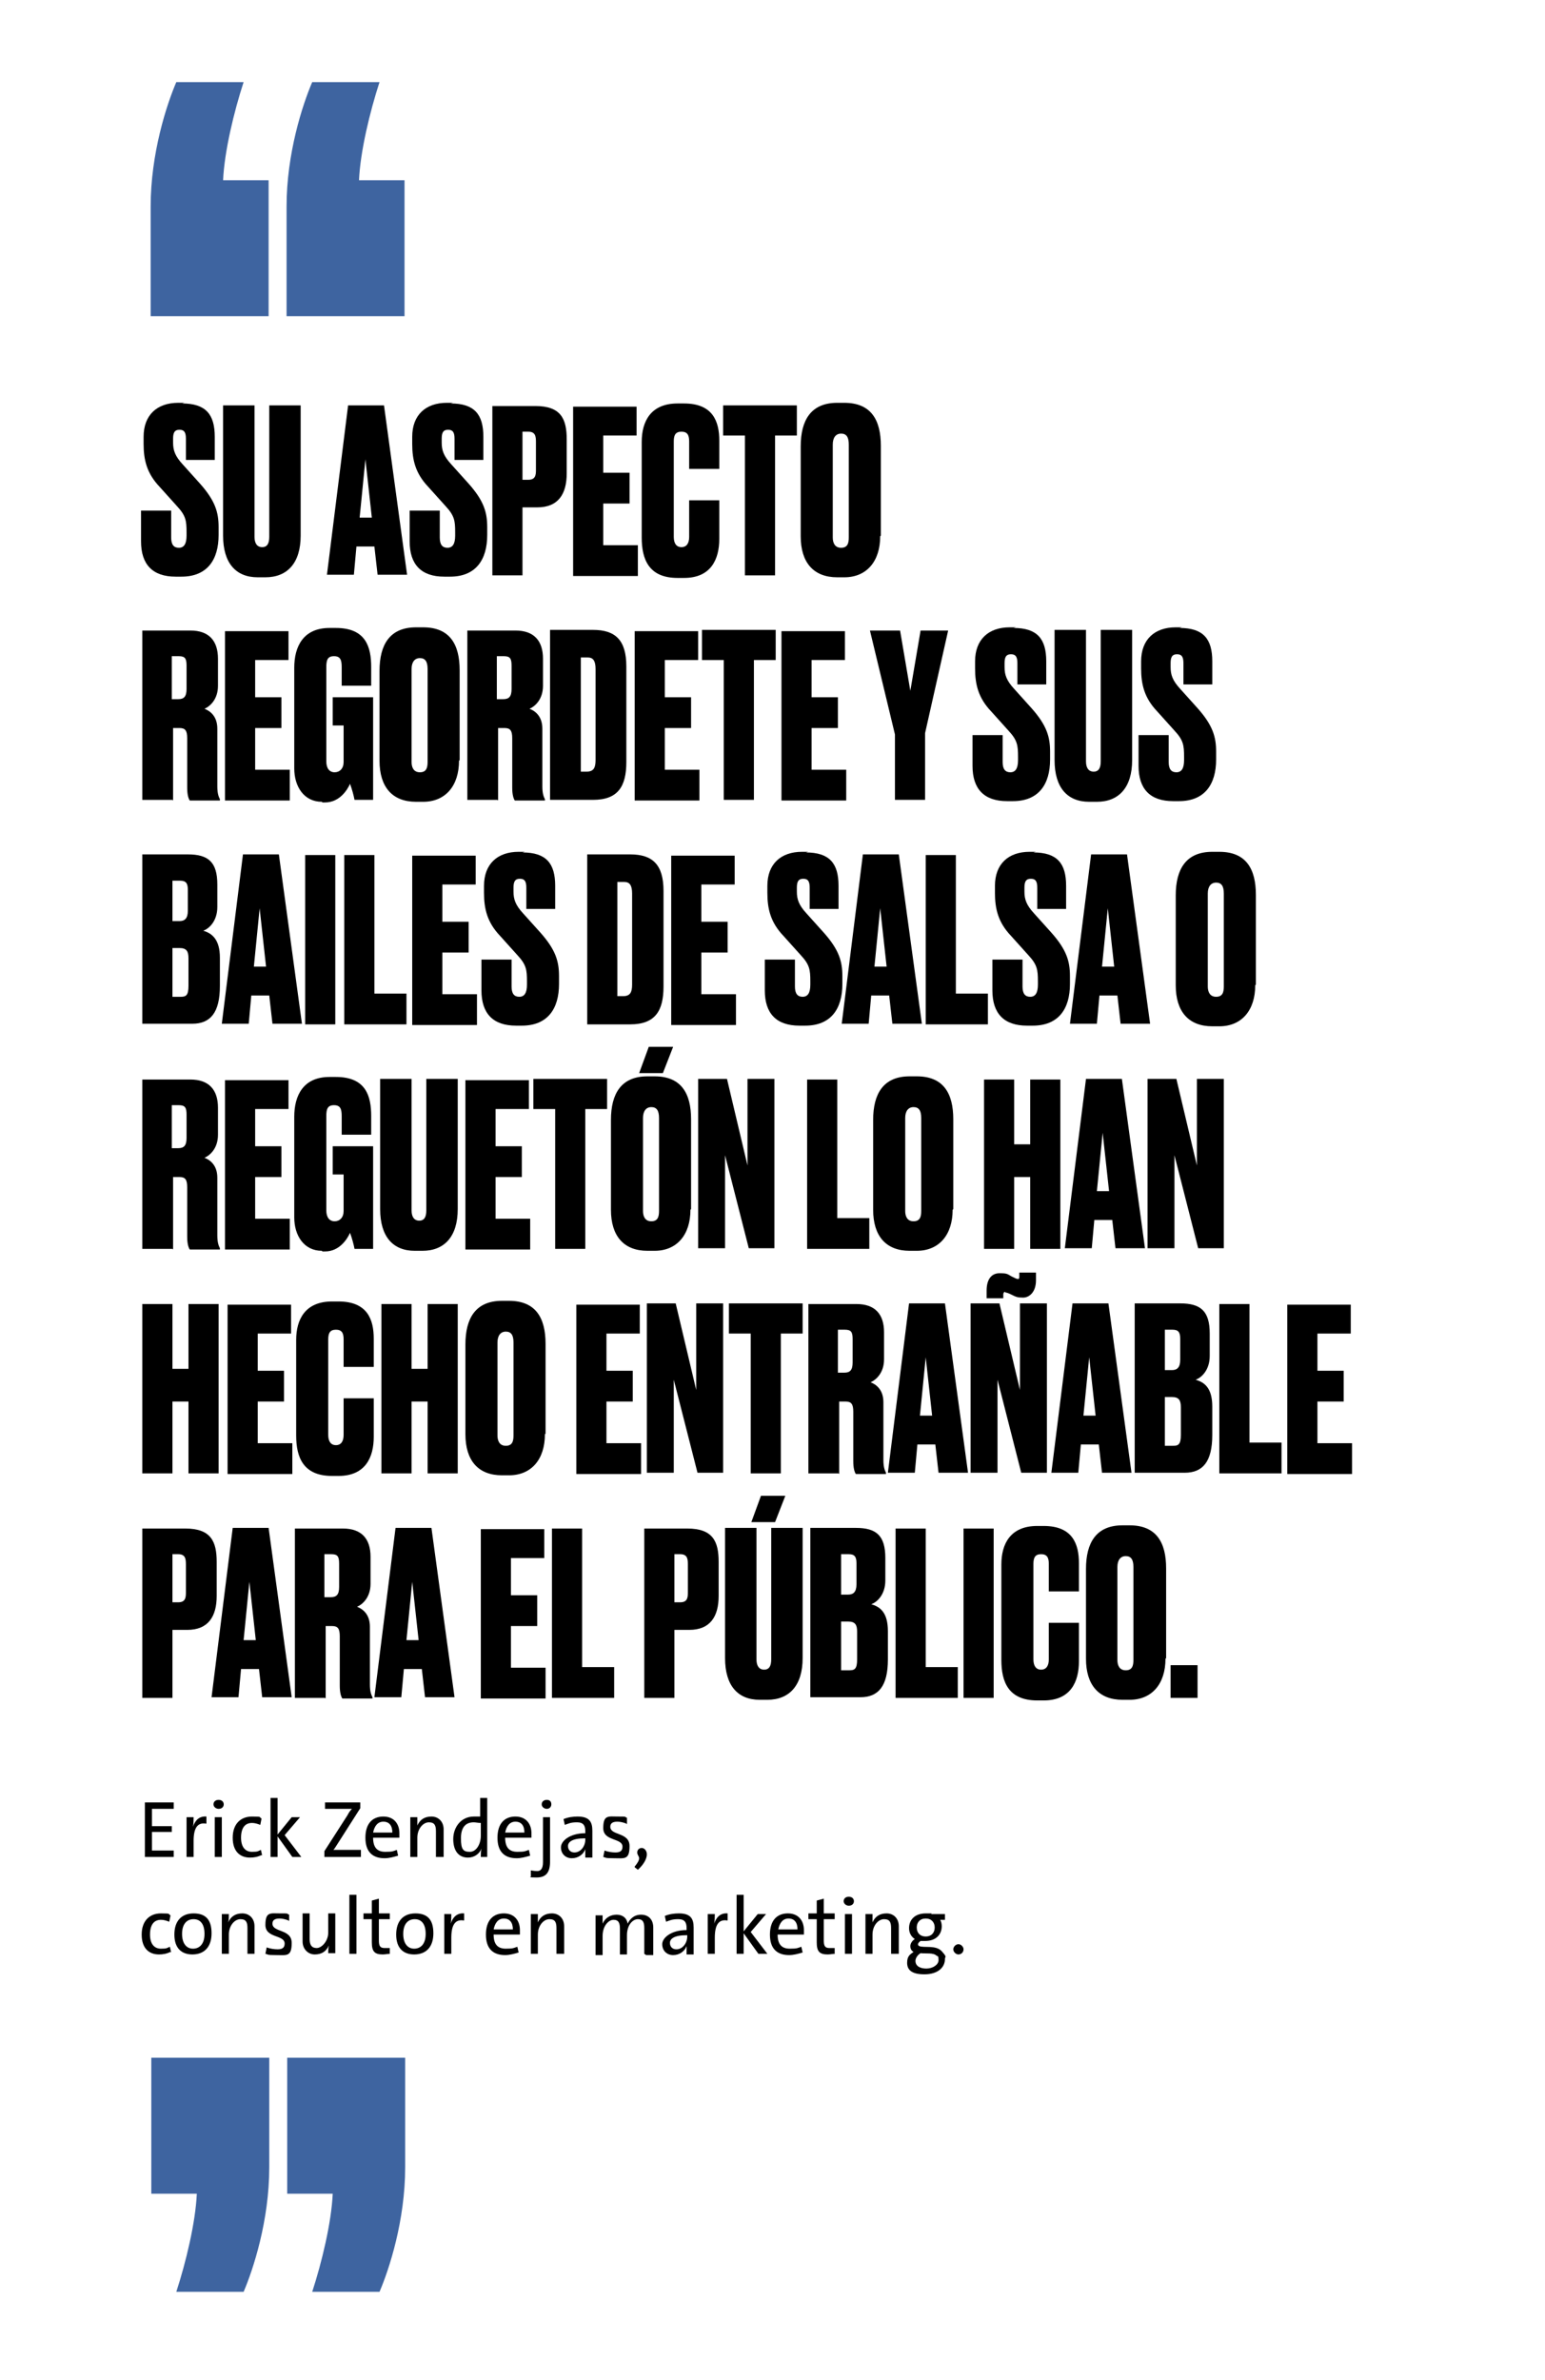 <?xml version="1.0" encoding="UTF-8"?>
<svg id="Capa_1" xmlns="http://www.w3.org/2000/svg" version="1.1" viewBox="0 0 241 371">
  <!-- Generator: Adobe Illustrator 29.0.1, SVG Export Plug-In . SVG Version: 2.1.0 Build 192)  -->
  <defs>
    <style>
      .st0 {
        fill: #3e64a0;
      }
    </style>
  </defs>
  <g>
    <path d="M22.6,289.5v-8.5h4.5v1h-3.4v2.7h3.1v.9h-3.1v2.9h3.4v1h-4.5Z"/>
    <path d="M32.1,284.3c-1.3-.2-1.9.7-1.9,2.7v2.5h-1.1v-6.2h1.1c0,.4,0,1-.1,1.5h0c.3-.9.9-1.7,2.1-1.6v1.1Z"/>
    <path d="M34.1,282c-.4,0-.8-.3-.8-.7s.3-.7.8-.7.8.3.8.7-.3.7-.8.7ZM33.5,289.5v-6.2h1.1v6.2h-1.1Z"/>
    <path d="M40.8,289.2c-.6.3-1.2.4-1.8.4-1.6,0-2.7-1-2.7-3.1s1.2-3.3,3-3.3,1,.1,1.5.3l-.2,1c-.5-.2-.9-.3-1.3-.3-1.1,0-1.7.8-1.7,2.3s.7,2.2,1.7,2.2.9-.1,1.4-.3l.2.9Z"/>
    <path d="M45.6,289.5l-2.3-3.2v3.2h-1.1v-9.2h1.1v5.7l2.2-2.7h1.3l-2.4,2.8,2.6,3.4h-1.4Z"/>
    <path d="M50.6,289.5v-.9l3.6-5.6c.2-.4.4-.7.7-1-.4,0-1,0-1.9,0h-2.3v-1h5.5v.9l-3.7,5.8c-.2.3-.3.5-.5.7.3,0,1,0,2.1,0h2.2v1.1h-5.6Z"/>
    <path d="M58.2,286.5c0,1.6.7,2.2,1.9,2.2s1.2-.1,1.8-.3l.2.9c-.7.2-1.4.4-2.1.4-1.9,0-3-1-3-3.2s1.1-3.3,2.8-3.3,2.5,1.2,2.5,2.6,0,.7,0,.7h-4.1ZM58.2,285.7h3c0-1.1-.5-1.7-1.4-1.7s-1.4.7-1.6,1.7Z"/>
    <path d="M68,289.5v-4c0-.9-.2-1.4-1.1-1.4s-1.8,1-1.8,2.4v3h-1.1v-6.2h1.1c0,.4,0,.9,0,1.3h0c.4-.9,1.1-1.4,2.2-1.4s1.9.8,1.9,2v4.3h-1.1Z"/>
    <path d="M75,289.5c0-.4,0-.9.1-1.3h0c-.3.8-1.1,1.4-2.1,1.4-1.5,0-2.3-1.1-2.3-2.9s1.2-3.5,3.2-3.5.7,0,1,0v-2.9h1.1v9.2h-1.1ZM75,284.2c-.4,0-.8-.1-1.1-.1-1.2,0-2,.7-2,2.5s.4,2.1,1.4,2.1,1.7-1.2,1.7-2.5v-2Z"/>
    <path d="M78.8,286.5c0,1.6.7,2.2,1.9,2.2s1.2-.1,1.8-.3l.2.9c-.7.2-1.4.4-2.1.4-1.9,0-3-1-3-3.2s1.1-3.3,2.8-3.3,2.5,1.2,2.5,2.6,0,.7,0,.7h-4.1ZM78.8,285.7h3c0-1.1-.5-1.7-1.4-1.7s-1.4.7-1.6,1.7Z"/>
    <path d="M85.8,290.2c0,1.7-.6,2.5-2.1,2.5s-.9-.1-.9-.1v-1c.1,0,.5.1,1,.1s.9-.3.9-1.4v-7h1.1v6.9ZM85.3,282c-.4,0-.8-.3-.8-.7s.3-.7.8-.7.7.3.7.7-.3.7-.7.7Z"/>
    <path d="M91.3,289.5c0-.4,0-.9,0-1.2h0c-.3.8-1.1,1.4-2.1,1.4s-1.7-.7-1.7-1.7,1.4-2.2,3.8-2.2v-.3c0-.9-.3-1.4-1.3-1.4s-1.3.2-1.9.4l-.2-.9c.7-.3,1.5-.4,2.2-.4,1.8,0,2.3.8,2.3,2.2v2.4c0,.6,0,1.3,0,1.8h-1.1ZM91.2,286.6c-2,0-2.6.6-2.6,1.2s.4,1,1,1c1,0,1.7-1,1.7-2v-.2Z"/>
    <path d="M97.7,284.3c-.5-.2-1-.3-1.4-.3-.8,0-1.1.3-1.1.8,0,1.4,3,.8,3,3s-.8,1.9-2.4,1.9-1.2-.1-1.7-.2l.2-1c.5.2,1.2.3,1.7.3.8,0,1.1-.3,1.1-.9,0-1.4-3-.8-3-2.9s.8-1.8,2.3-1.8.9,0,1.4.2v1Z"/>
    <path d="M99,291c.5-.6.7-1,.7-1.3s-.3-.5-.3-.9.3-.7.7-.7.8.4.8,1-.4,1.5-1.4,2.4l-.5-.4Z"/>
    <path d="M26.6,304.3c-.6.3-1.2.4-1.8.4-1.6,0-2.7-1-2.7-3.1s1.2-3.3,3-3.3,1,.1,1.5.3l-.2,1c-.5-.2-.9-.3-1.3-.3-1.1,0-1.7.8-1.7,2.3s.7,2.2,1.7,2.2.9-.1,1.4-.3l.2.9Z"/>
    <path d="M30,304.7c-1.7,0-2.8-1-2.8-3.1s1.1-3.3,3-3.3,2.8,1,2.8,3.1-1.1,3.3-3,3.3ZM30.2,299.2c-1.1,0-1.8.8-1.8,2.3s.7,2.3,1.7,2.3,1.8-.7,1.8-2.3-.7-2.3-1.7-2.3Z"/>
    <path d="M38.6,304.6v-4c0-.9-.2-1.4-1.1-1.4s-1.8,1-1.8,2.4v3h-1.1v-6.2h1.1c0,.4,0,.9-.1,1.3h0c.4-.9,1.1-1.4,2.2-1.4s1.9.8,1.9,2v4.3h-1.1Z"/>
    <path d="M45,299.4c-.5-.2-1-.3-1.4-.3-.8,0-1.1.3-1.1.8,0,1.4,3,.8,3,3s-.8,1.9-2.4,1.9-1.2-.1-1.7-.2l.2-1c.5.2,1.2.3,1.7.3.8,0,1.1-.3,1.1-.9,0-1.4-3-.8-3-2.9s.8-1.8,2.3-1.8.9,0,1.4.2v1Z"/>
    <path d="M51.2,304.6c0-.4,0-.9.1-1.3h0c-.4.9-1.1,1.4-2.2,1.4s-1.9-.9-1.9-2v-4.4h1.1v4c0,.9.3,1.4,1.1,1.4s1.8-1.1,1.8-2.4v-3h1.1v6.2h-1.1Z"/>
    <path d="M54.5,304.6v-9.2h1.1v9.2h-1.1Z"/>
    <path d="M60.9,304.6c-.4,0-.8.1-1.2.1-1.3,0-1.7-.5-1.7-1.9v-3.6h-1.3v-.9h1.3v-2l1.1-.3v2.3h1.7v.9h-1.7v3.3c0,.9.2,1.2.9,1.2s.6,0,.8,0v.9Z"/>
    <path d="M64.6,304.7c-1.7,0-2.8-1-2.8-3.1s1.1-3.3,3-3.3,2.8,1,2.8,3.1-1.1,3.3-3,3.3ZM64.7,299.2c-1.1,0-1.8.8-1.8,2.3s.7,2.3,1.7,2.3,1.8-.7,1.8-2.3-.7-2.3-1.7-2.3Z"/>
    <path d="M72.3,299.4c-1.3-.2-1.9.7-1.9,2.7v2.5h-1.1v-6.2h1.1c0,.4,0,1-.1,1.5h0c.3-.9.9-1.7,2.1-1.6v1.1Z"/>
    <path d="M77,301.6c0,1.6.7,2.2,1.9,2.2s1.2-.1,1.8-.3l.2.9c-.7.2-1.4.4-2.1.4-1.9,0-3-1-3-3.2s1.1-3.3,2.8-3.3,2.5,1.2,2.5,2.6,0,.7,0,.7h-4.1ZM77,300.8h3c0-1.1-.5-1.7-1.4-1.7s-1.4.7-1.6,1.7Z"/>
    <path d="M86.8,304.6v-4c0-.9-.2-1.4-1.1-1.4s-1.8,1-1.8,2.4v3h-1.1v-6.2h1.1c0,.4,0,.9,0,1.3h0c.4-.9,1.1-1.4,2.2-1.4s1.9.8,1.9,2v4.3h-1.1Z"/>
    <path d="M100.5,304.6v-4c0-.9-.2-1.4-1-1.4s-1.7.9-1.7,2.5v3h-1.1v-4c0-.9-.2-1.4-1-1.4s-1.7,1-1.7,2.5v3h-1.1v-6.2h1.1c0,.4,0,.9,0,1.3h0c.4-.9,1.2-1.4,2.2-1.4s1.6.6,1.7,1.4c.3-.6.9-1.4,2.1-1.4s1.9.8,1.9,2v4.3h-1.1Z"/>
    <path d="M107.1,304.6c0-.4,0-.9,0-1.2h0c-.3.8-1.1,1.4-2.1,1.4s-1.7-.7-1.7-1.7,1.4-2.2,3.8-2.2v-.3c0-.9-.3-1.4-1.3-1.4s-1.3.2-1.9.4l-.2-.9c.7-.3,1.5-.4,2.2-.4,1.8,0,2.3.8,2.3,2.2v2.4c0,.6,0,1.3,0,1.8h-1.1ZM107.1,301.7c-2,0-2.6.6-2.6,1.2s.4,1,1,1c1,0,1.7-1,1.7-2v-.2Z"/>
    <path d="M113.4,299.4c-1.3-.2-1.9.7-1.9,2.7v2.5h-1.1v-6.2h1.1c0,.4,0,1-.1,1.5h0c.3-.9.9-1.7,2.1-1.6v1.1Z"/>
    <path d="M118.3,304.6l-2.3-3.2v3.2h-1.1v-9.2h1.1v5.7l2.2-2.7h1.3l-2.4,2.8,2.6,3.4h-1.4Z"/>
    <path d="M121.3,301.6c0,1.6.7,2.2,1.9,2.2s1.2-.1,1.8-.3l.2.9c-.7.2-1.4.4-2.1.4-1.9,0-3-1-3-3.2s1.1-3.3,2.8-3.3,2.5,1.2,2.5,2.6,0,.7,0,.7h-4.1ZM121.4,300.8h3c0-1.1-.5-1.7-1.4-1.7s-1.4.7-1.6,1.7Z"/>
    <path d="M130.3,304.6c-.4,0-.8.1-1.2.1-1.3,0-1.7-.5-1.7-1.9v-3.6h-1.3v-.9h1.3v-2l1.1-.3v2.3h1.7v.9h-1.7v3.3c0,.9.2,1.2.9,1.2s.6,0,.8,0v.9Z"/>
    <path d="M132.4,297.1c-.4,0-.8-.3-.8-.7s.3-.7.8-.7.8.3.8.7-.3.7-.8.7ZM131.8,304.6v-6.2h1.1v6.2h-1.1Z"/>
    <path d="M139,304.6v-4c0-.9-.2-1.4-1.1-1.4s-1.8,1-1.8,2.4v3h-1.1v-6.2h1.1c0,.4,0,.9,0,1.3h0c.4-.9,1.1-1.4,2.2-1.4s1.9.8,1.9,2v4.3h-1.1Z"/>
    <path d="M146.6,299.2c.2.3.3.7.3,1.1,0,1.3-.9,2.3-2.6,2.3s-.5,0-.7,0c-.3.2-.4.4-.4.5s0,.2.2.3c.7.3,2.6-.2,3.5.8s.5.8.5,1.2c0,1.4-1.2,2.4-3.2,2.4s-2.7-.7-2.7-1.8.5-1.3,1-1.7c-.4-.2-.5-.6-.5-.9s.2-.8.7-1.1c-.6-.4-.9-1-.9-1.7,0-1.3.9-2.3,2.6-2.3s.6,0,.9.1h2.1v.9h-.9ZM143.6,304.5c-.5.3-.8.8-.8,1.2,0,.8.7,1.2,1.7,1.2s1.9-.6,1.9-1.3-.1-.6-.3-.7c-.5-.5-1.6-.3-2.5-.4ZM144.4,299.1c-.9,0-1.4.6-1.4,1.4s.5,1.4,1.4,1.4,1.4-.6,1.4-1.4-.5-1.4-1.4-1.4Z"/>
    <path d="M149.5,304.7c-.4,0-.8-.4-.8-.8s.4-.8.8-.8.8.4.8.8-.3.8-.8.8Z"/>
  </g>
  <path class="st0" d="M38,12.8c-1.5,4.6-3,10.8-3.2,15.3h7.1v21.2h-18.4v-17.1c0-8.3,2.5-15.9,4-19.4h10.5ZM59.2,12.8c-1.5,4.6-3,10.8-3.2,15.3h7.1v21.2h-18.4v-17.1c0-8.3,2.5-15.9,4-19.4h10.5Z"/>
  <path class="st0" d="M27.5,357.3c1.5-4.6,3-10.8,3.2-15.3h-7.1v-21.2h18.4v17.1c0,8.3-2.5,15.9-4,19.4h-10.5ZM48.7,357.3c1.5-4.6,3-10.8,3.2-15.3h-7.1v-21.2h18.4v17.1c0,8.3-2.5,15.9-4,19.4h-10.5Z"/>
  <g>
    <path d="M28.4,62.9c3.7,0,5.1,1.7,5.1,5.2v3.6h-4.5v-3.3c0-.9-.2-1.4-1-1.4s-1,.5-1,1.4v.6c0,1.2.3,2.1,1.5,3.4l2.7,3c2.4,2.7,2.9,4.5,2.9,6.8v1.2c0,3.9-1.8,6.5-5.8,6.5h-.9c-3.6,0-5.4-1.9-5.4-5.5v-4.8h4.7v4.2c0,1.1.4,1.6,1.2,1.6s1.2-.6,1.2-1.9v-.5c0-1.8-.1-2.6-1.5-4.1l-2.7-3c-2-2.1-2.5-4.2-2.5-6.7v-1.1c0-3.4,2.1-5.3,5.4-5.3h1Z"/>
    <path d="M34.8,63.2h4.9v20.5c0,1,.4,1.6,1.2,1.6s1.1-.6,1.1-1.6v-20.5h4.9v20.3c0,4.3-2.1,6.5-5.5,6.5h-1.2c-3.4,0-5.4-2.2-5.4-6.5v-20.3Z"/>
    <path d="M58.4,85.2h-2.8l-.4,4.4h-4.2l3.3-26.4h5.6l3.6,26.4h-4.6l-.5-4.4ZM56.1,80.7h1.9l-1-9.1-.9,9.1Z"/>
    <path d="M70.3,62.9c3.7,0,5.1,1.7,5.1,5.2v3.6h-4.5v-3.3c0-.9-.2-1.4-1-1.4s-1,.5-1,1.4v.6c0,1.2.3,2.1,1.5,3.4l2.7,3c2.4,2.7,2.9,4.5,2.9,6.8v1.2c0,3.9-1.8,6.5-5.8,6.5h-.9c-3.6,0-5.4-1.9-5.4-5.5v-4.8h4.7v4.2c0,1.1.4,1.6,1.2,1.6s1.2-.6,1.2-1.9v-.5c0-1.8-.1-2.6-1.5-4.1l-2.7-3c-2-2.1-2.5-4.2-2.5-6.7v-1.1c0-3.4,2.1-5.3,5.4-5.3h1Z"/>
    <path d="M81.5,79.1v10.6h-4.7v-26.4h6.7c4,0,4.9,2,4.9,5.2v5.3c0,3.2-1.3,5.3-4.6,5.3h-2.2ZM81.5,74.8h.9c1.1,0,1.2-.7,1.2-1.5v-4.4c0-.9-.1-1.6-1.2-1.6h-.9v7.5Z"/>
    <path d="M99.3,63.2v4.7h-5.2v5.8h4.1v4.8h-4.1v6.5h5.4v4.8h-10.1v-26.4h9.9Z"/>
    <path d="M107.5,78h4.7v6c0,3.2-1.3,6.1-5.5,6.1h-1c-4.5,0-5.6-2.9-5.6-6.3v-14.9c0-3.2,1.4-6,5.6-6h1c4.5,0,5.5,2.8,5.5,5.8v4.4h-4.7v-4.3c0-1-.3-1.5-1.2-1.5s-1.2.5-1.2,1.5v14.9c0,1,.4,1.6,1.2,1.6s1.2-.6,1.2-1.6v-5.8Z"/>
    <path d="M124.3,63.2v4.7h-3.4v21.8h-4.7v-21.8h-3.4v-4.7h11.5Z"/>
    <path d="M137.3,83.6c0,3.9-2.1,6.4-5.6,6.4h-1.1c-3.7,0-5.7-2.3-5.7-6.4v-14c0-4.1,1.6-6.8,5.7-6.8h1.1c4.2,0,5.7,2.7,5.7,6.7v14ZM132.4,69.3c0-1.2-.4-1.7-1.2-1.7s-1.3.6-1.3,1.7v14.5c0,.8.3,1.6,1.3,1.6s1.2-.7,1.2-1.6v-14.5Z"/>
    <path d="M26.9,124.7h-4.7v-26.4h7.5c2.9,0,4.3,1.6,4.3,4.4v4.2c0,2.1-1.2,3.2-2.1,3.6.8.3,2,1.1,2,3.1v9c0,1.1.2,1.6.4,2v.2h-4.7c-.2-.3-.4-.9-.4-2v-7.7c0-1.2-.3-1.6-1.2-1.6h-1v11.3ZM26.9,109h.9c.9,0,1.3-.4,1.3-1.6v-3.6c0-1.1-.2-1.5-1.2-1.5h-1.1v6.7Z"/>
    <path d="M45,98.2v4.7h-5.2v5.8h4.1v4.8h-4.1v6.5h5.4v4.8h-10.1v-26.4h9.9Z"/>
    <path d="M50.2,125c-2.8,0-4.3-2.4-4.3-5.2v-15.7c0-3.3,1.4-6.2,5.5-6.2h1c4.7,0,5.5,3,5.5,6.1v2.9h-4.6v-2.9c0-1.1-.2-1.7-1.2-1.7s-1.2.6-1.2,1.7v14.7c0,1.1.5,1.7,1.3,1.7s1.4-.6,1.4-1.6v-5.7h-1.7v-4.4h6.3v16h-2.9c-.1-.6-.4-1.7-.7-2.5-.4.9-1.6,2.9-3.9,2.9h-.4Z"/>
    <path d="M71.6,118.6c0,3.9-2.1,6.4-5.6,6.4h-1.1c-3.7,0-5.7-2.3-5.7-6.4v-14c0-4.1,1.6-6.8,5.7-6.8h1.1c4.2,0,5.7,2.7,5.7,6.7v14ZM66.7,104.3c0-1.2-.4-1.7-1.2-1.7s-1.3.6-1.3,1.7v14.5c0,.8.3,1.6,1.3,1.6s1.2-.7,1.2-1.6v-14.5Z"/>
    <path d="M77.6,124.7h-4.7v-26.4h7.5c2.9,0,4.3,1.6,4.3,4.4v4.2c0,2.1-1.2,3.2-2.1,3.6.8.3,2,1.1,2,3.1v9c0,1.1.2,1.6.4,2v.2h-4.7c-.2-.3-.4-.9-.4-2v-7.7c0-1.2-.3-1.6-1.2-1.6h-1v11.3ZM77.6,109h.9c.9,0,1.3-.4,1.3-1.6v-3.6c0-1.1-.2-1.5-1.2-1.5h-1.1v6.7Z"/>
    <path d="M85.8,98.2h6.7c3.5,0,5.2,1.6,5.2,5.7v14.9c0,3.8-1.3,5.9-5.2,5.9h-6.7v-26.4ZM90.6,120.3h.9c1.1,0,1.4-.6,1.4-1.8v-14.2c0-1.3-.4-1.8-1.2-1.8h-1.1v17.8Z"/>
    <path d="M108.9,98.2v4.7h-5.2v5.8h4.1v4.8h-4.1v6.5h5.4v4.8h-10.1v-26.4h9.9Z"/>
    <path d="M121,98.2v4.7h-3.4v21.8h-4.7v-21.8h-3.4v-4.7h11.5Z"/>
    <path d="M131.8,98.2v4.7h-5.2v5.8h4.1v4.8h-4.1v6.5h5.4v4.8h-10.1v-26.4h9.9Z"/>
    <path d="M144.3,114.3v10.4h-4.7v-10.2l-3.9-16.2h4.7l1.6,9.4,1.6-9.4h4.3l-3.6,16Z"/>
    <path d="M158.1,97.9c3.7,0,5.1,1.7,5.1,5.2v3.6h-4.5v-3.3c0-.9-.2-1.4-1-1.4s-1,.5-1,1.4v.6c0,1.2.3,2.1,1.5,3.4l2.7,3c2.4,2.7,2.9,4.5,2.9,6.8v1.2c0,3.9-1.8,6.5-5.8,6.5h-.9c-3.6,0-5.4-1.9-5.4-5.5v-4.8h4.7v4.2c0,1.1.4,1.6,1.2,1.6s1.2-.6,1.2-1.9v-.5c0-1.8-.1-2.6-1.5-4.1l-2.7-3c-2-2.1-2.5-4.2-2.5-6.7v-1.1c0-3.4,2.1-5.3,5.4-5.3h1Z"/>
    <path d="M164.5,98.2h4.9v20.5c0,1,.4,1.6,1.2,1.6s1.1-.6,1.1-1.6v-20.5h4.9v20.3c0,4.3-2.1,6.5-5.5,6.5h-1.2c-3.4,0-5.4-2.2-5.4-6.5v-20.3Z"/>
    <path d="M184,97.9c3.7,0,5.1,1.7,5.1,5.2v3.6h-4.5v-3.3c0-.9-.2-1.4-1-1.4s-1,.5-1,1.4v.6c0,1.2.3,2.1,1.5,3.4l2.7,3c2.4,2.7,2.9,4.5,2.9,6.8v1.2c0,3.9-1.8,6.5-5.8,6.5h-.9c-3.6,0-5.4-1.9-5.4-5.5v-4.8h4.7v4.2c0,1.1.4,1.6,1.2,1.6s1.2-.6,1.2-1.9v-.5c0-1.8-.1-2.6-1.5-4.1l-2.7-3c-2-2.1-2.5-4.2-2.5-6.7v-1.1c0-3.4,2.1-5.3,5.4-5.3h1Z"/>
    <path d="M22.2,133.2h7.1c3.2,0,4.6,1.2,4.6,4.7v3.5c0,2.2-1.3,3.4-2.2,3.7,1.4.4,2.6,1.4,2.6,4.2v4.4c0,4.2-1.5,5.9-4.3,5.9h-7.8v-26.4ZM26.9,137.3v6.3h1.1c.8,0,1.3-.4,1.3-1.6v-3.3c0-1-.3-1.4-1.2-1.4h-1.1ZM26.9,147.8v7.6h1.3c.8,0,1.2-.2,1.2-1.7v-4.3c0-1.1-.3-1.6-1.4-1.6h-1.1Z"/>
    <path d="M42,155.2h-2.8l-.4,4.4h-4.2l3.3-26.4h5.6l3.6,26.4h-4.6l-.5-4.4ZM39.6,150.7h1.9l-1-9.1-.9,9.1Z"/>
    <path d="M52.3,159.7h-4.7v-26.4h4.7v26.4Z"/>
    <path d="M58.4,133.2v21.7h5v4.8h-9.7v-26.4h4.7Z"/>
    <path d="M74.2,133.2v4.7h-5.2v5.8h4.1v4.8h-4.1v6.5h5.4v4.8h-10.1v-26.4h9.9Z"/>
    <path d="M81.5,132.9c3.7,0,5.1,1.7,5.1,5.2v3.6h-4.5v-3.3c0-.9-.2-1.4-1-1.4s-1,.5-1,1.4v.6c0,1.2.3,2.1,1.5,3.4l2.7,3c2.4,2.7,2.9,4.5,2.9,6.8v1.2c0,3.9-1.8,6.5-5.8,6.5h-.9c-3.6,0-5.4-1.9-5.4-5.5v-4.8h4.7v4.2c0,1.1.4,1.6,1.2,1.6s1.2-.6,1.2-1.9v-.5c0-1.8-.1-2.6-1.5-4.1l-2.7-3c-2-2.1-2.5-4.2-2.5-6.7v-1.1c0-3.4,2.1-5.3,5.4-5.3h1Z"/>
    <path d="M91.6,133.2h6.7c3.5,0,5.2,1.6,5.2,5.7v14.9c0,3.8-1.3,5.9-5.2,5.9h-6.7v-26.4ZM96.3,155.3h.9c1.1,0,1.4-.6,1.4-1.8v-14.2c0-1.3-.4-1.8-1.2-1.8h-1.1v17.8Z"/>
    <path d="M114.6,133.2v4.7h-5.2v5.8h4.1v4.8h-4.1v6.5h5.4v4.8h-10.1v-26.4h9.9Z"/>
    <path d="M125.7,132.9c3.7,0,5.1,1.7,5.1,5.2v3.6h-4.5v-3.3c0-.9-.2-1.4-1-1.4s-1,.5-1,1.4v.6c0,1.2.3,2.1,1.5,3.4l2.7,3c2.4,2.7,2.9,4.5,2.9,6.8v1.2c0,3.9-1.8,6.5-5.8,6.5h-.9c-3.6,0-5.4-1.9-5.4-5.5v-4.8h4.7v4.2c0,1.1.4,1.6,1.2,1.6s1.2-.6,1.2-1.9v-.5c0-1.8-.1-2.6-1.5-4.1l-2.7-3c-2-2.1-2.5-4.2-2.5-6.7v-1.1c0-3.4,2.1-5.3,5.4-5.3h1Z"/>
    <path d="M138.7,155.2h-2.8l-.4,4.4h-4.2l3.3-26.4h5.6l3.6,26.4h-4.6l-.5-4.4ZM136.4,150.7h1.9l-1-9.1-.9,9.1Z"/>
    <path d="M149.1,133.2v21.7h5v4.8h-9.7v-26.4h4.7Z"/>
    <path d="M161.2,132.9c3.7,0,5.1,1.7,5.1,5.2v3.6h-4.5v-3.3c0-.9-.2-1.4-1-1.4s-1,.5-1,1.4v.6c0,1.2.3,2.1,1.5,3.4l2.7,3c2.4,2.7,2.9,4.5,2.9,6.8v1.2c0,3.9-1.8,6.5-5.8,6.5h-.9c-3.6,0-5.4-1.9-5.4-5.5v-4.8h4.7v4.2c0,1.1.4,1.6,1.2,1.6s1.2-.6,1.2-1.9v-.5c0-1.8-.1-2.6-1.5-4.1l-2.7-3c-2-2.1-2.5-4.2-2.5-6.7v-1.1c0-3.4,2.1-5.3,5.4-5.3h1Z"/>
    <path d="M174.3,155.2h-2.8l-.4,4.4h-4.2l3.3-26.4h5.6l3.6,26.4h-4.6l-.5-4.4ZM171.9,150.7h1.9l-1-9.1-.9,9.1Z"/>
    <path d="M195.8,153.6c0,3.9-2.1,6.4-5.6,6.4h-1.1c-3.7,0-5.7-2.3-5.7-6.4v-14c0-4.1,1.6-6.8,5.7-6.8h1.1c4.2,0,5.7,2.7,5.7,6.7v14ZM190.9,139.3c0-1.2-.4-1.7-1.2-1.7s-1.3.6-1.3,1.7v14.5c0,.8.3,1.6,1.3,1.6s1.2-.7,1.2-1.6v-14.5Z"/>
    <path d="M26.9,194.7h-4.7v-26.4h7.5c2.9,0,4.3,1.6,4.3,4.4v4.2c0,2.1-1.2,3.2-2.1,3.6.8.3,2,1.1,2,3.1v9c0,1.1.2,1.6.4,2v.2h-4.7c-.2-.3-.4-.9-.4-2v-7.7c0-1.2-.3-1.6-1.2-1.6h-1v11.3ZM26.9,179h.9c.9,0,1.3-.4,1.3-1.6v-3.6c0-1.1-.2-1.5-1.2-1.5h-1.1v6.7Z"/>
    <path d="M45,168.2v4.7h-5.2v5.8h4.1v4.8h-4.1v6.5h5.4v4.8h-10.1v-26.4h9.9Z"/>
    <path d="M50.2,195c-2.8,0-4.3-2.4-4.3-5.2v-15.7c0-3.3,1.4-6.2,5.5-6.2h1c4.7,0,5.5,3,5.5,6.1v2.9h-4.6v-2.9c0-1.1-.2-1.7-1.2-1.7s-1.2.6-1.2,1.7v14.7c0,1.1.5,1.7,1.3,1.7s1.4-.6,1.4-1.6v-5.7h-1.7v-4.4h6.3v16h-2.9c-.1-.6-.4-1.7-.7-2.5-.4.9-1.6,2.9-3.9,2.9h-.4Z"/>
    <path d="M59.3,168.2h4.9v20.5c0,1,.4,1.6,1.2,1.6s1.1-.6,1.1-1.6v-20.5h4.9v20.3c0,4.3-2.1,6.5-5.5,6.5h-1.2c-3.4,0-5.4-2.2-5.4-6.5v-20.3Z"/>
    <path d="M82.5,168.2v4.7h-5.2v5.8h4.1v4.8h-4.1v6.5h5.4v4.8h-10.1v-26.4h9.9Z"/>
    <path d="M94.7,168.2v4.7h-3.4v21.8h-4.7v-21.8h-3.4v-4.7h11.5Z"/>
    <path d="M107.7,188.6c0,3.9-2.1,6.4-5.6,6.4h-1.1c-3.7,0-5.7-2.3-5.7-6.4v-14c0-4.1,1.6-6.8,5.7-6.8h1.1c4.2,0,5.7,2.7,5.7,6.7v14ZM99.7,167.3h3.7l1.6-4.1h-3.8l-1.5,4.1ZM102.8,174.3c0-1.2-.4-1.7-1.2-1.7s-1.3.6-1.3,1.7v14.5c0,.8.3,1.6,1.3,1.6s1.2-.7,1.2-1.6v-14.5Z"/>
    <path d="M113.4,168.2l3.2,13.5v-13.5h4.2v26.4h-4l-3.7-14.5v14.5h-4.2v-26.4h4.4Z"/>
    <path d="M130.6,168.2v21.7h5v4.8h-9.7v-26.4h4.7Z"/>
    <path d="M148.6,188.6c0,3.9-2.1,6.4-5.6,6.4h-1.1c-3.7,0-5.7-2.3-5.7-6.4v-14c0-4.1,1.6-6.8,5.7-6.8h1.1c4.2,0,5.7,2.7,5.7,6.7v14ZM143.7,174.3c0-1.2-.4-1.7-1.2-1.7s-1.3.6-1.3,1.7v14.5c0,.8.3,1.6,1.3,1.6s1.2-.7,1.2-1.6v-14.5Z"/>
    <path d="M158.2,194.7h-4.7v-26.4h4.7v10.1h2.5v-10.1h4.7v26.4h-4.7v-11.2h-2.5v11.2Z"/>
    <path d="M173.5,190.2h-2.8l-.4,4.4h-4.2l3.3-26.4h5.6l3.6,26.4h-4.6l-.5-4.4ZM171.1,185.7h1.9l-1-9.1-.9,9.1Z"/>
    <path d="M183.5,168.2l3.2,13.5v-13.5h4.2v26.4h-4l-3.7-14.5v14.5h-4.2v-26.4h4.4Z"/>
    <path d="M26.9,229.7h-4.7v-26.4h4.7v10.1h2.5v-10.1h4.7v26.4h-4.7v-11.2h-2.5v11.2Z"/>
    <path d="M45.4,203.2v4.7h-5.2v5.8h4.1v4.8h-4.1v6.5h5.4v4.8h-10.1v-26.4h9.9Z"/>
    <path d="M53.6,218h4.7v6c0,3.2-1.3,6.1-5.5,6.1h-1c-4.5,0-5.6-2.9-5.6-6.3v-14.9c0-3.2,1.4-6,5.6-6h1c4.5,0,5.5,2.8,5.5,5.8v4.4h-4.7v-4.3c0-1-.3-1.5-1.2-1.5s-1.2.5-1.2,1.5v14.9c0,1,.4,1.6,1.2,1.6s1.2-.6,1.2-1.6v-5.8Z"/>
    <path d="M64.2,229.7h-4.7v-26.4h4.7v10.1h2.5v-10.1h4.7v26.4h-4.7v-11.2h-2.5v11.2Z"/>
    <path d="M85,223.6c0,3.9-2.1,6.4-5.6,6.4h-1.1c-3.7,0-5.7-2.3-5.7-6.4v-14c0-4.1,1.6-6.8,5.7-6.8h1.1c4.2,0,5.7,2.7,5.7,6.7v14ZM80.1,209.3c0-1.2-.4-1.7-1.2-1.7s-1.3.6-1.3,1.7v14.5c0,.8.3,1.6,1.3,1.6s1.2-.7,1.2-1.6v-14.5Z"/>
    <path d="M99.8,203.2v4.7h-5.2v5.8h4.1v4.8h-4.1v6.5h5.4v4.8h-10.1v-26.4h9.9Z"/>
    <path d="M105.4,203.2l3.2,13.5v-13.5h4.2v26.4h-4l-3.7-14.5v14.5h-4.2v-26.4h4.4Z"/>
    <path d="M125.2,203.2v4.7h-3.4v21.8h-4.7v-21.8h-3.4v-4.7h11.5Z"/>
    <path d="M130.8,229.7h-4.7v-26.4h7.5c2.9,0,4.3,1.6,4.3,4.4v4.2c0,2.1-1.2,3.2-2.1,3.6.8.3,2,1.1,2,3.1v9c0,1.1.2,1.6.4,2v.2h-4.7c-.2-.3-.4-.9-.4-2v-7.7c0-1.2-.3-1.6-1.2-1.6h-1v11.3ZM130.8,214h.9c.9,0,1.3-.4,1.3-1.6v-3.6c0-1.1-.2-1.5-1.2-1.5h-1.1v6.7Z"/>
    <path d="M145.9,225.2h-2.8l-.4,4.4h-4.2l3.3-26.4h5.6l3.6,26.4h-4.6l-.5-4.4ZM143.5,220.7h1.9l-1-9.1-.9,9.1Z"/>
    <path d="M155.9,203.2l3.2,13.5v-13.5h4.2v26.4h-4l-3.7-14.5v14.5h-4.2v-26.4h4.4ZM156.8,201.4c-.2,0-.3.2-.3.4v.6h-2.6v-1.2c0-1.8.8-2.7,2-2.7s1.2.1,1.9.5c.6.3.8.4,1,.4s.2-.2.2-.4v-.6h2.6v1.2c0,1.9-1.1,2.7-2,2.7s-1.1-.1-1.9-.5c-.4-.2-.7-.3-.9-.3Z"/>
    <path d="M171.4,225.2h-2.8l-.4,4.4h-4.2l3.3-26.4h5.6l3.6,26.4h-4.6l-.5-4.4ZM169,220.7h1.9l-1-9.1-.9,9.1Z"/>
    <path d="M177,203.2h7.1c3.2,0,4.6,1.2,4.6,4.7v3.5c0,2.2-1.3,3.4-2.2,3.7,1.4.4,2.6,1.3,2.6,4.2v4.4c0,4.2-1.5,5.9-4.3,5.9h-7.8v-26.4ZM181.7,207.3v6.3h1.1c.8,0,1.3-.4,1.3-1.6v-3.3c0-1-.3-1.4-1.2-1.4h-1.1ZM181.7,217.8v7.6h1.3c.8,0,1.2-.2,1.2-1.7v-4.3c0-1.1-.3-1.6-1.4-1.6h-1.1Z"/>
    <path d="M194.9,203.2v21.7h5v4.8h-9.7v-26.4h4.7Z"/>
    <path d="M210.7,203.2v4.7h-5.2v5.8h4.1v4.8h-4.1v6.5h5.4v4.8h-10.1v-26.4h9.9Z"/>
    <path d="M26.9,254.1v10.6h-4.7v-26.4h6.7c4,0,4.9,2,4.9,5.2v5.3c0,3.2-1.3,5.3-4.6,5.3h-2.2ZM26.9,249.8h.9c1.1,0,1.2-.7,1.2-1.5v-4.4c0-.9-.1-1.6-1.2-1.6h-.9v7.5Z"/>
    <path d="M40.4,260.2h-2.8l-.4,4.4h-4.2l3.3-26.4h5.6l3.6,26.4h-4.6l-.5-4.4ZM38,255.7h1.9l-1-9.1-.9,9.1Z"/>
    <path d="M50.7,264.7h-4.7v-26.4h7.5c2.9,0,4.3,1.6,4.3,4.4v4.2c0,2.1-1.2,3.2-2.1,3.6.8.3,2,1.1,2,3.1v9c0,1.1.2,1.6.4,2v.2h-4.7c-.2-.3-.4-.9-.4-2v-7.7c0-1.2-.3-1.6-1.2-1.6h-1v11.3ZM50.7,249h.9c.9,0,1.3-.4,1.3-1.6v-3.6c0-1.1-.2-1.5-1.2-1.5h-1.1v6.7Z"/>
    <path d="M65.8,260.2h-2.8l-.4,4.4h-4.2l3.3-26.4h5.6l3.6,26.4h-4.6l-.5-4.4ZM63.4,255.7h1.9l-1-9.1-.9,9.1Z"/>
    <path d="M84.9,238.2v4.7h-5.2v5.8h4.1v4.8h-4.1v6.5h5.4v4.8h-10.1v-26.4h9.9Z"/>
    <path d="M90.8,238.2v21.7h5v4.8h-9.7v-26.4h4.7Z"/>
    <path d="M105.2,254.1v10.6h-4.7v-26.4h6.7c4,0,4.9,2,4.9,5.2v5.3c0,3.2-1.3,5.3-4.6,5.3h-2.2ZM105.2,249.8h.9c1.1,0,1.2-.7,1.2-1.5v-4.4c0-.9-.1-1.6-1.2-1.6h-.9v7.5Z"/>
    <path d="M113.1,238.2h4.9v20.5c0,1,.4,1.6,1.2,1.6s1.1-.6,1.1-1.6v-20.5h4.9v20.3c0,4.3-2.1,6.5-5.5,6.5h-1.2c-3.4,0-5.4-2.2-5.4-6.5v-20.3ZM118.7,233.2h3.8l-1.6,4.1h-3.7l1.5-4.1Z"/>
    <path d="M126.4,238.2h7.1c3.2,0,4.6,1.2,4.6,4.7v3.5c0,2.2-1.3,3.4-2.2,3.7,1.4.4,2.6,1.3,2.6,4.2v4.4c0,4.2-1.5,5.9-4.3,5.9h-7.8v-26.4ZM131.2,242.3v6.3h1.1c.8,0,1.3-.4,1.3-1.6v-3.3c0-1-.3-1.4-1.2-1.4h-1.1ZM131.2,252.8v7.6h1.3c.8,0,1.2-.2,1.2-1.7v-4.3c0-1.1-.3-1.6-1.4-1.6h-1.1Z"/>
    <path d="M144.4,238.2v21.7h5v4.8h-9.7v-26.4h4.7Z"/>
    <path d="M155,264.7h-4.7v-26.4h4.7v26.4Z"/>
    <path d="M163.6,253h4.7v6c0,3.2-1.3,6.1-5.5,6.1h-1c-4.5,0-5.6-2.9-5.6-6.3v-14.9c0-3.2,1.4-6,5.6-6h1c4.5,0,5.5,2.8,5.5,5.8v4.4h-4.7v-4.3c0-1-.3-1.5-1.2-1.5s-1.2.5-1.2,1.5v14.9c0,1,.4,1.6,1.2,1.6s1.2-.6,1.2-1.6v-5.8Z"/>
    <path d="M181.8,258.6c0,3.9-2.1,6.4-5.6,6.4h-1.1c-3.7,0-5.7-2.3-5.7-6.4v-14c0-4.1,1.6-6.8,5.7-6.8h1.1c4.2,0,5.7,2.7,5.7,6.7v14ZM176.8,244.3c0-1.2-.4-1.7-1.2-1.7s-1.3.6-1.3,1.7v14.5c0,.8.3,1.6,1.3,1.6s1.2-.7,1.2-1.6v-14.5Z"/>
    <path d="M186.8,264.7h-4.2v-5.1h4.2v5.1Z"/>
  </g>
</svg>